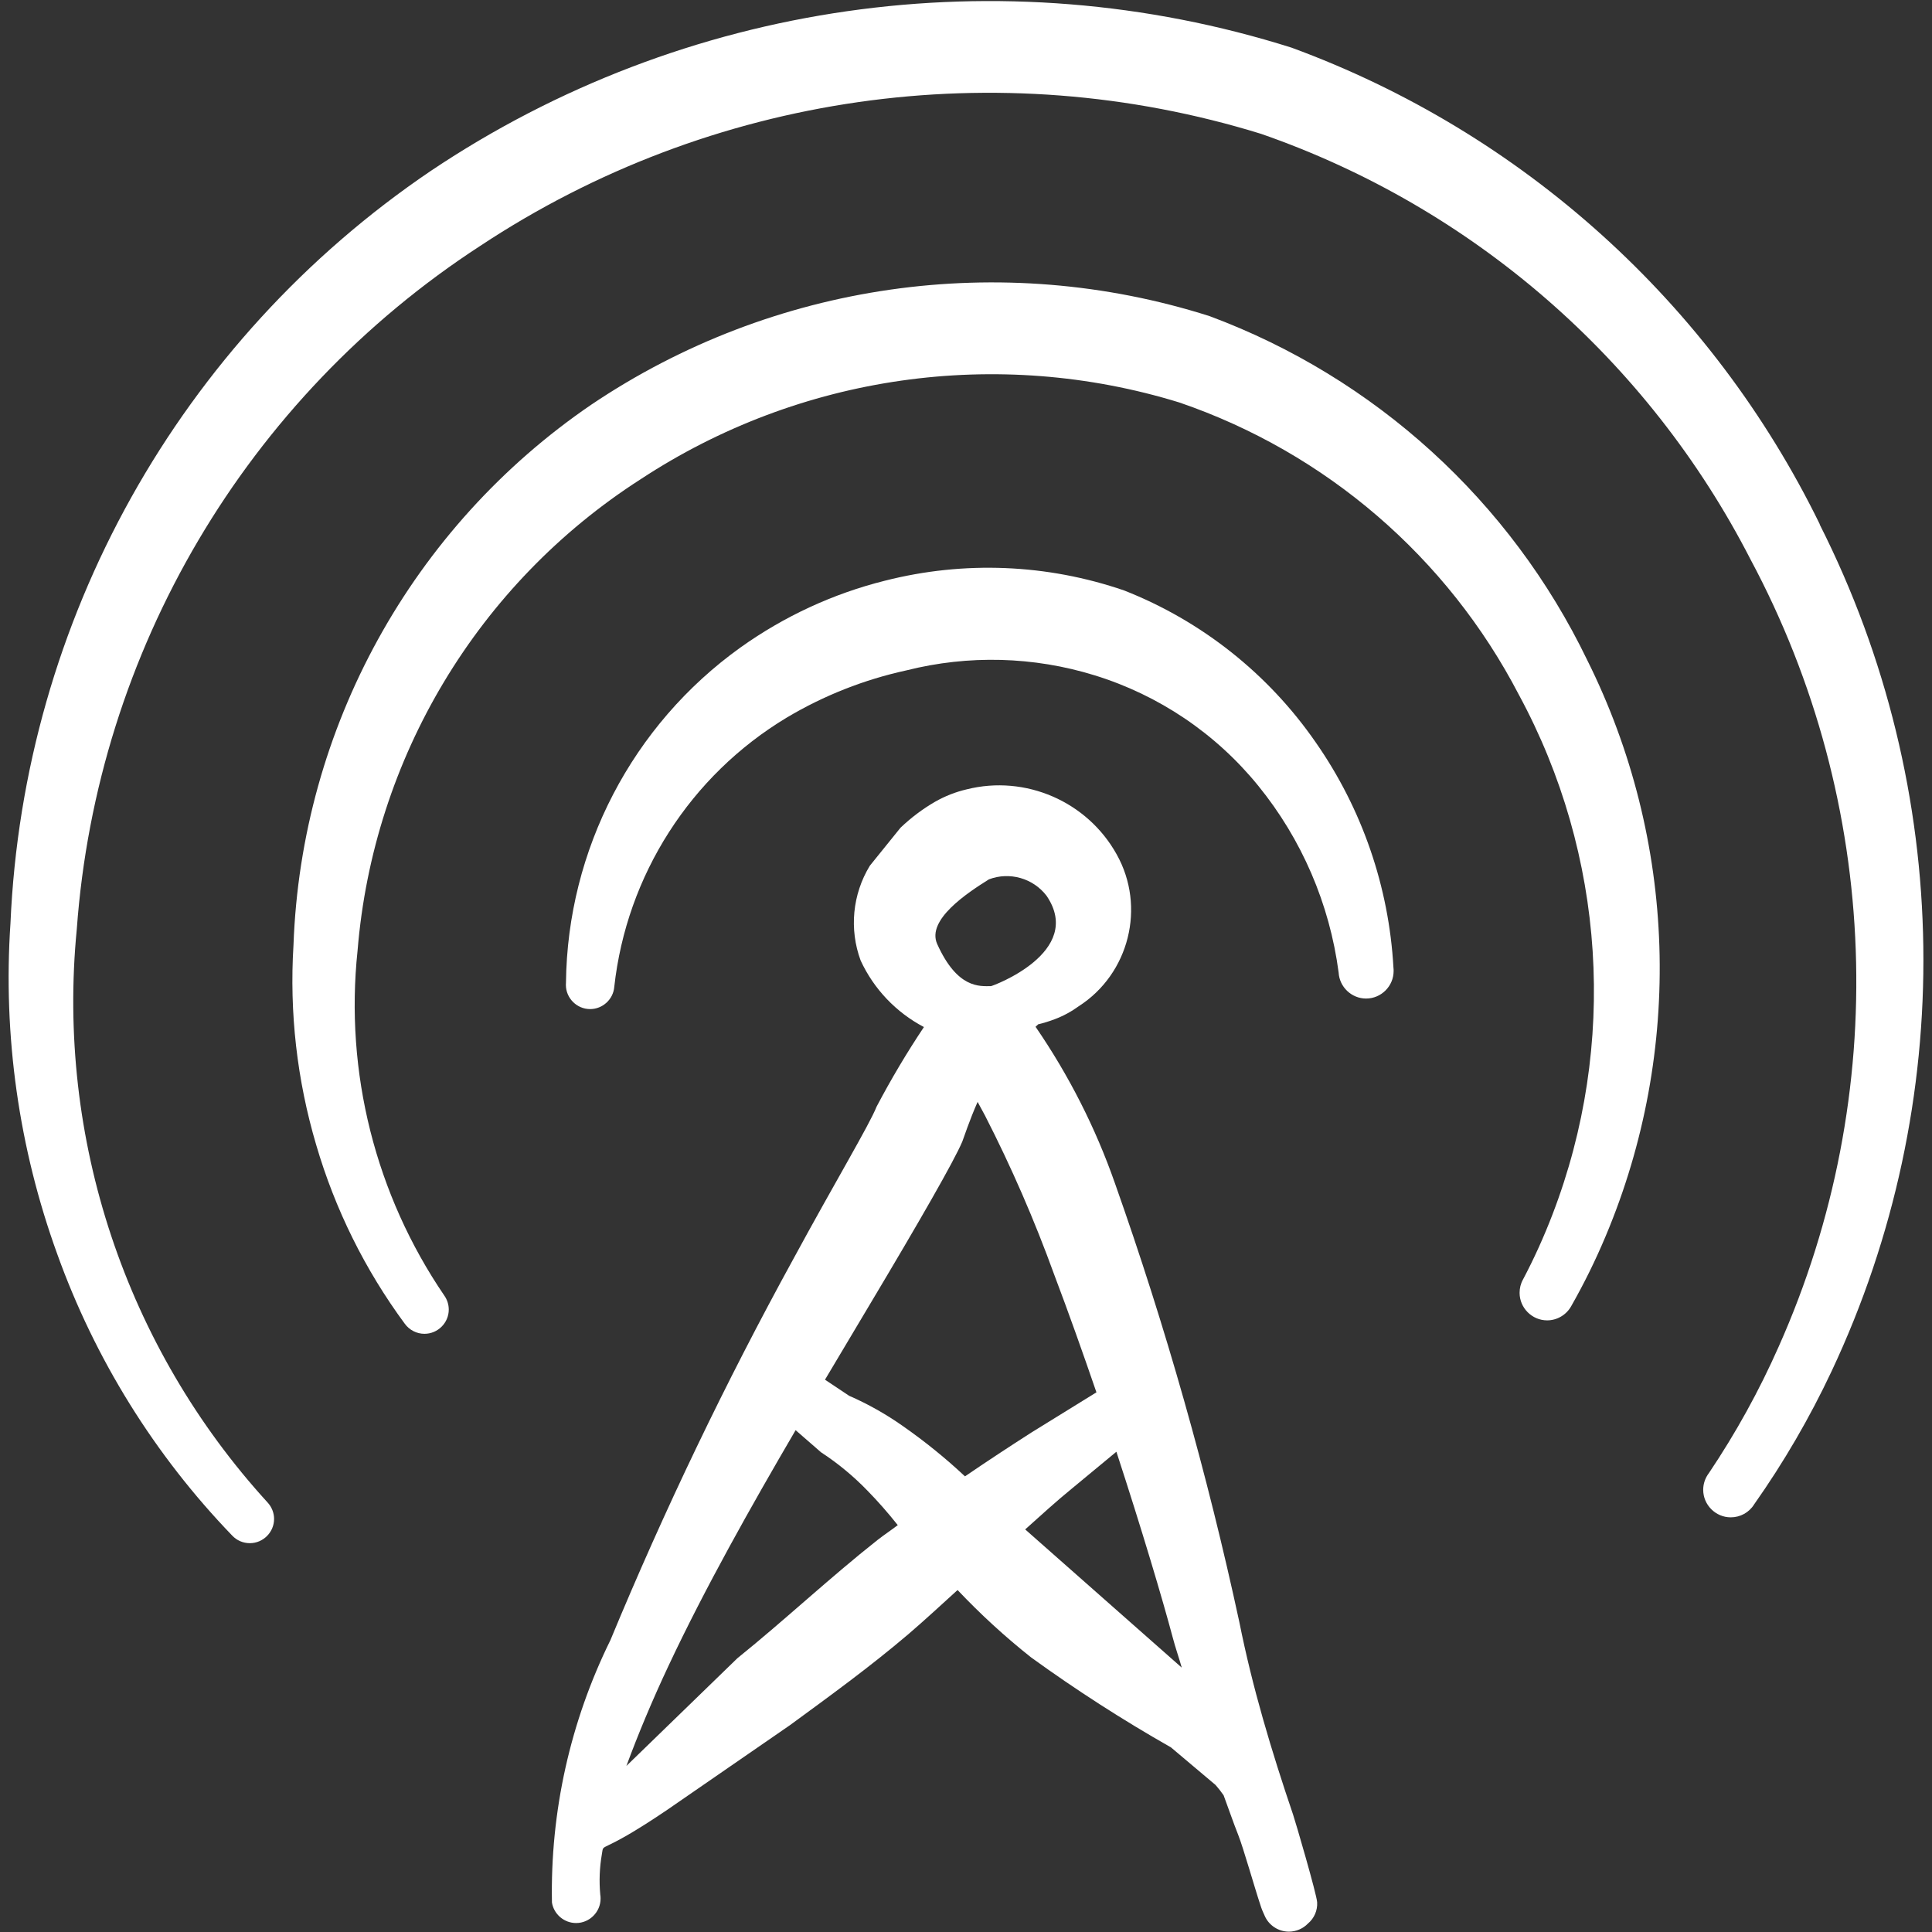 <?xml version="1.0" encoding="UTF-8" standalone="no"?> <svg xmlns="http://www.w3.org/2000/svg" xmlns:xlink="http://www.w3.org/1999/xlink" xmlns:serif="http://www.serif.com/" width="100%" height="100%" viewBox="0 0 140 140" version="1.1" xml:space="preserve" style="fill-rule:evenodd;clip-rule:evenodd;stroke-linejoin:round;stroke-miterlimit:2;"><rect x="0" y="0" width="140" height="140" fill="#333333" stroke="none"/> <g transform="matrix(5.833,0,0,5.833,0,0)"> <g> <path d="M22.607,6.512C21.265,3.767 18.913,1.645 16.045,0.592C12.436,-0.549 8.496,0.015 5.352,2.123C2.232,4.235 0.292,7.707 0.13,11.471C0.036,12.865 0.234,14.263 0.71,15.576C1.179,16.883 1.92,18.076 2.884,19.076C2.941,19.137 3.02,19.171 3.104,19.171C3.269,19.171 3.405,19.035 3.405,18.87C3.405,18.793 3.375,18.72 3.323,18.664C1.561,16.734 0.699,14.143 0.954,11.542C1.205,8.087 3.062,4.942 5.967,3.054C8.827,1.161 12.391,0.65 15.667,1.663C18.297,2.577 20.476,4.472 21.747,6.95C23.367,9.979 23.496,13.594 22.096,16.731C21.854,17.278 21.564,17.803 21.23,18.3C21.184,18.36 21.159,18.433 21.159,18.508C21.159,18.696 21.314,18.85 21.501,18.85C21.619,18.85 21.729,18.79 21.791,18.69C22.159,18.168 22.481,17.615 22.753,17.037C24.325,13.697 24.271,9.812 22.607,6.517L22.607,6.512Z" style="fill:white;"></path> <path d="M15.026,3.927C12.434,3.103 9.602,3.508 7.346,5.027C5.117,6.548 3.742,9.044 3.646,11.741C3.594,12.578 3.69,13.418 3.928,14.223C4.162,15.022 4.534,15.774 5.028,16.444C5.085,16.523 5.176,16.57 5.273,16.57C5.439,16.57 5.575,16.434 5.575,16.269C5.575,16.206 5.555,16.145 5.519,16.094C4.664,14.839 4.282,13.32 4.442,11.81C4.637,9.418 5.938,7.25 7.958,5.954C9.934,4.654 12.391,4.304 14.651,5C16.471,5.623 17.982,6.924 18.869,8.631C19.945,10.618 20.098,12.98 19.286,15.089C19.18,15.365 19.058,15.635 18.92,15.896C18.892,15.946 18.878,16.003 18.878,16.061C18.878,16.248 19.032,16.403 19.22,16.403C19.345,16.403 19.46,16.334 19.52,16.225C19.68,15.944 19.823,15.653 19.948,15.355C20.917,13.052 20.833,10.436 19.718,8.2C18.765,6.224 17.082,4.692 15.026,3.927Z" style="fill:white;"></path> <path d="M13.967,7.336C13.009,7.006 11.976,6.964 10.994,7.214C10.349,7.375 9.741,7.657 9.2,8.043C7.855,9.006 7.049,10.555 7.031,12.209C7.03,12.218 7.03,12.226 7.03,12.235C7.03,12.4 7.166,12.536 7.331,12.536C7.486,12.536 7.618,12.416 7.631,12.261C7.784,10.873 8.578,9.633 9.775,8.914C10.235,8.64 10.737,8.442 11.261,8.328C12.032,8.134 12.841,8.155 13.6,8.39C14.397,8.636 15.104,9.113 15.63,9.76C16.172,10.426 16.518,11.23 16.63,12.082C16.64,12.262 16.791,12.405 16.971,12.405C17.159,12.405 17.313,12.251 17.313,12.063C17.313,12.049 17.313,12.036 17.311,12.022C17.255,11.017 16.921,10.047 16.345,9.222C15.757,8.372 14.929,7.715 13.967,7.336Z" style="fill:white;"></path> <path d="M16.064,22.543C15.931,22.152 15.804,21.754 15.69,21.354C15.576,20.954 15.477,20.554 15.397,20.154C14.998,18.305 14.482,16.483 13.851,14.7C13.61,14.011 13.278,13.358 12.865,12.756C12.873,12.745 12.888,12.738 12.895,12.726C12.965,12.709 13.034,12.688 13.102,12.662C13.209,12.622 13.31,12.567 13.402,12.5C14.029,12.097 14.237,11.265 13.873,10.615C13.508,9.957 12.74,9.623 12.01,9.806C11.872,9.838 11.74,9.89 11.617,9.96C11.461,10.05 11.317,10.159 11.187,10.283L10.806,10.755C10.59,11.109 10.548,11.544 10.692,11.933C10.856,12.287 11.132,12.577 11.478,12.759C11.265,13.078 11.069,13.408 10.89,13.748C10.8,13.975 10.375,14.683 9.856,15.64C9.013,17.176 8.254,18.757 7.583,20.376C7.084,21.389 6.835,22.507 6.857,23.636C6.881,23.782 7.009,23.89 7.157,23.89C7.324,23.89 7.461,23.753 7.461,23.586C7.461,23.569 7.46,23.553 7.457,23.536C7.442,23.369 7.448,23.201 7.477,23.036C7.506,22.871 7.418,23.072 8.277,22.492L9.812,21.433C10.312,21.067 10.812,20.704 11.283,20.303C11.492,20.124 11.693,19.937 11.896,19.753C12.18,20.053 12.484,20.332 12.808,20.589C13.367,20.994 13.947,21.367 14.547,21.708L15.101,22.175C15.137,22.216 15.17,22.258 15.201,22.303C15.262,22.467 15.318,22.633 15.382,22.794C15.446,22.955 15.59,23.464 15.657,23.663C15.671,23.709 15.689,23.754 15.71,23.797C15.761,23.918 15.881,23.997 16.012,23.997C16.101,23.997 16.186,23.961 16.248,23.897C16.326,23.832 16.369,23.734 16.363,23.632C16.357,23.53 16.091,22.621 16.064,22.543ZM12.286,10.924C12.543,10.827 12.835,10.91 13.002,11.129C13.477,11.829 12.329,12.251 12.31,12.251C12.172,12.251 11.894,12.285 11.643,11.728C11.508,11.428 12.014,11.094 12.286,10.924ZM11.955,14.181C11.97,14.144 12.046,13.911 12.145,13.689L12.237,13.859C12.565,14.499 12.852,15.16 13.097,15.836C13.277,16.311 13.453,16.808 13.621,17.297L12.812,17.797C12.534,17.975 12.259,18.156 11.988,18.341C11.746,18.114 11.487,17.905 11.215,17.715C11.006,17.568 10.783,17.442 10.549,17.34L10.249,17.14L10.818,16.185C11.414,15.187 11.854,14.422 11.955,14.181ZM9.161,20.6L7.808,21.913L7.782,21.938C7.927,21.546 8.099,21.132 8.307,20.69C8.757,19.732 9.329,18.716 9.884,17.767L10.2,18.042C10.41,18.179 10.603,18.339 10.777,18.519C10.91,18.655 11.035,18.798 11.153,18.947C11.07,19.01 10.984,19.067 10.902,19.131C10.308,19.6 9.754,20.122 9.161,20.6ZM12.736,19C12.928,18.829 13.117,18.654 13.318,18.491L13.869,18.035C14.185,19.002 14.442,19.866 14.569,20.343C14.601,20.467 14.646,20.592 14.681,20.717L12.736,19Z" style="fill:white;"></path> </g> </g> </svg> 